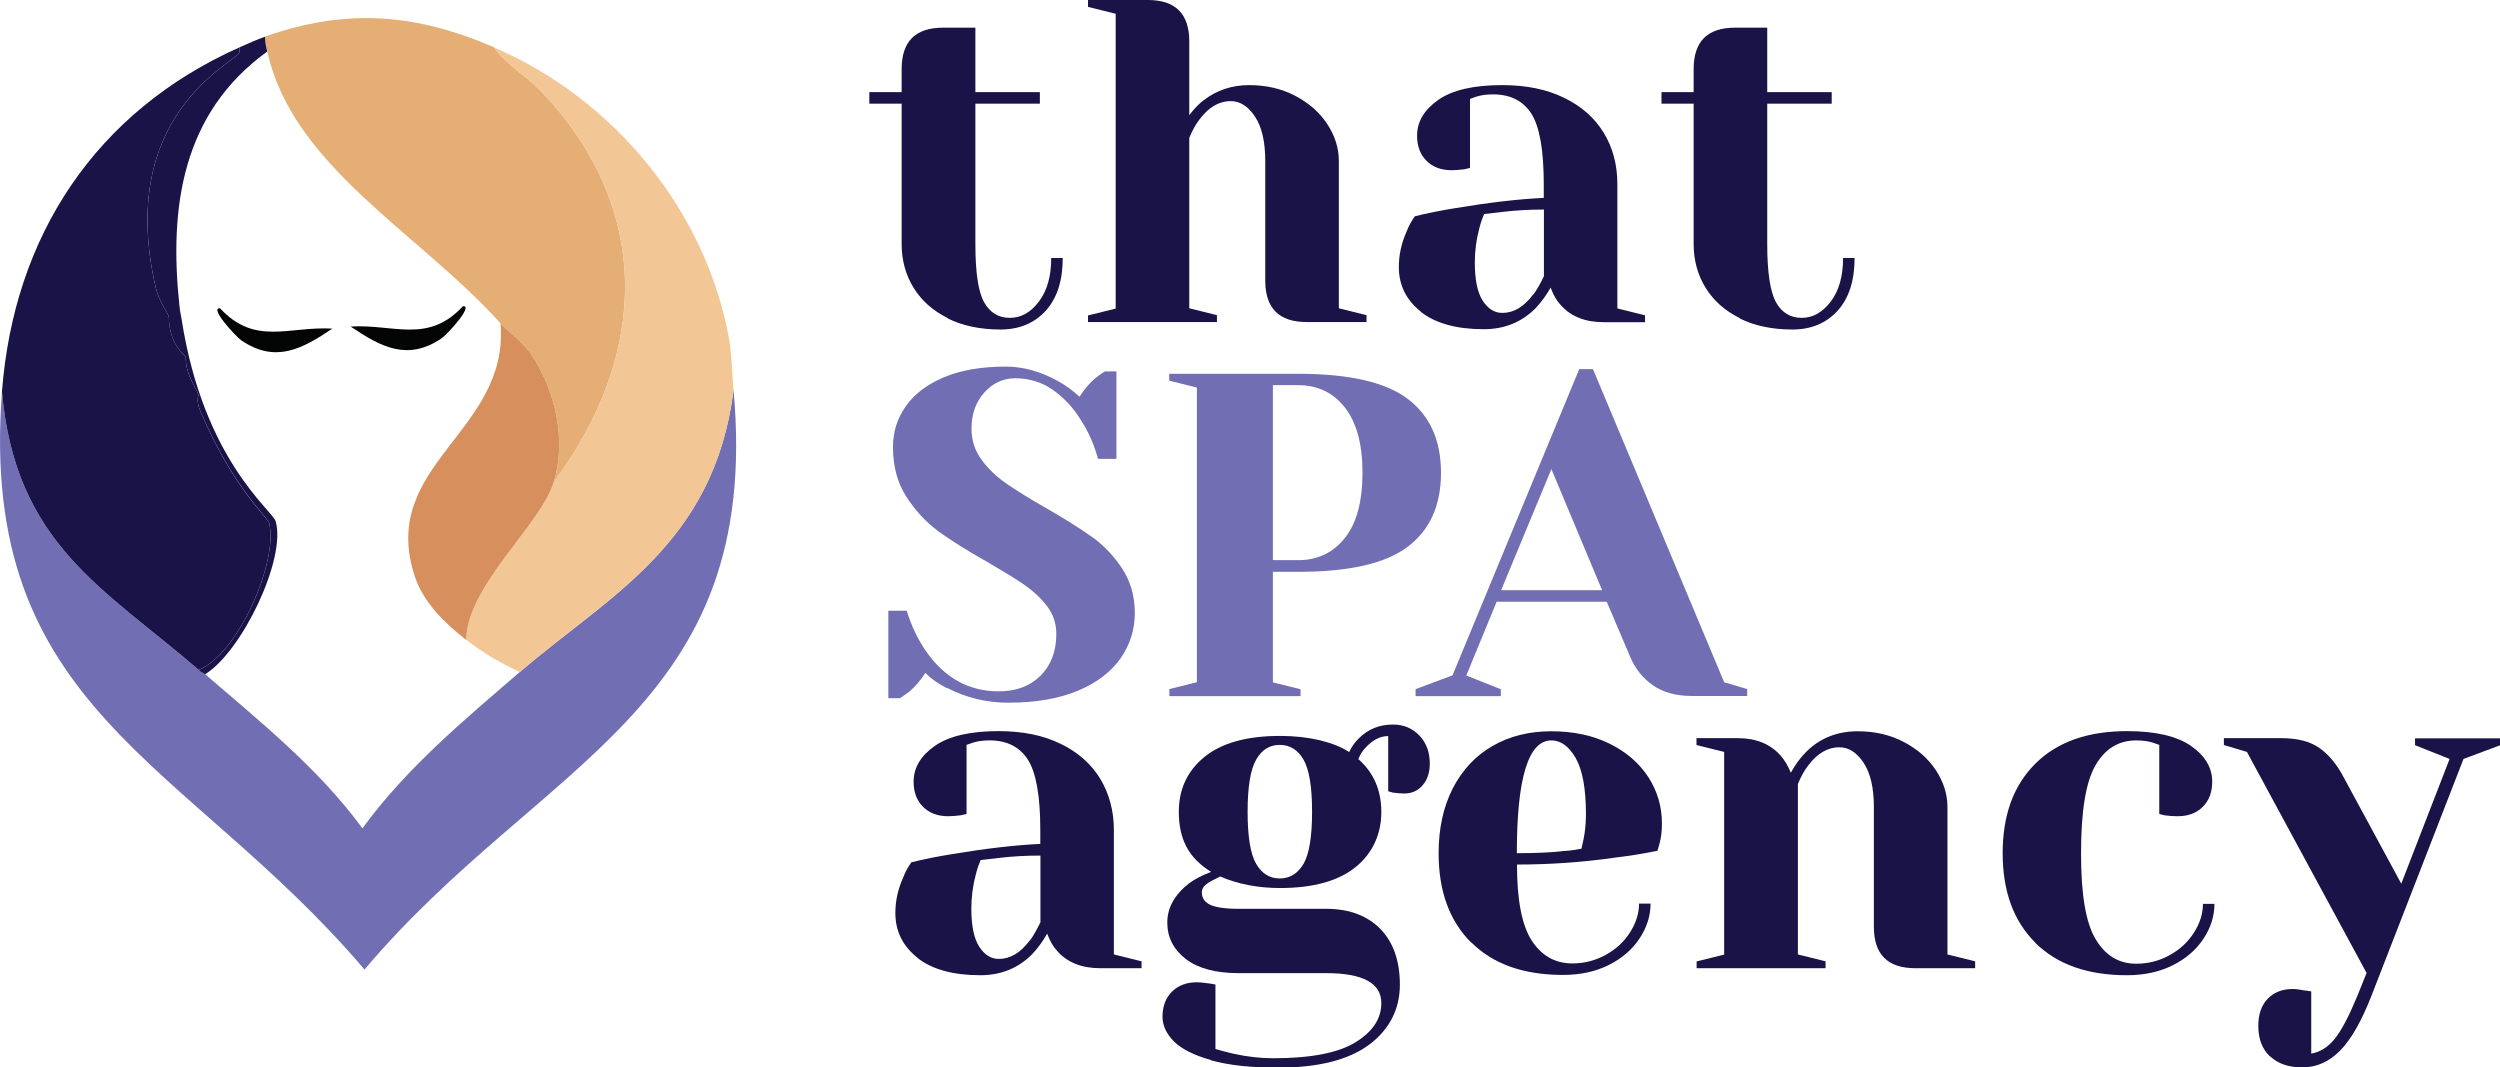<?xml version="1.0" encoding="UTF-8"?>
<svg id="Layer_2" xmlns="http://www.w3.org/2000/svg" viewBox="0 0 167.14 71.36">
  <defs>
    <style>
      .cls-1 {
        fill: #716eb3;
      }

      .cls-2 {
        fill: #e4ae74;
      }

      .cls-3 {
        fill: #d68f5d;
      }

      .cls-4 {
        fill: #1a1348;
      }

      .cls-5 {
        fill: #f3c795;
      }

      .cls-6 {
        fill: #030404;
      }
    </style>
  </defs>
  <g id="Layer_1-2" data-name="Layer_1">
    <g>
      <g>
        <path class="cls-1" d="M63.31,46.01c-.57-.29-1.06-.63-1.45-1.02-.29.47-.65.89-1.08,1.26-.37.27-.57.41-.62.43h-.77v-5.85h1.23c.31,1.01.74,1.91,1.29,2.71,1.25,1.79,2.87,2.68,4.86,2.68,1.17,0,2.1-.35,2.8-1.05.7-.7,1.05-1.63,1.05-2.8,0-.68-.2-1.28-.6-1.82-.4-.53-.9-1-1.49-1.42-.59-.41-1.43-.92-2.49-1.54-1.35-.76-2.45-1.45-3.29-2.06-.84-.62-1.56-1.39-2.16-2.33-.6-.93-.89-2.04-.89-3.31,0-1.01.28-1.91.85-2.72.56-.81,1.41-1.46,2.54-1.94,1.13-.48,2.51-.72,4.16-.72,1.19,0,2.38.34,3.57,1.02.45.25.9.58,1.35.99.35-.53.71-.95,1.08-1.26.37-.27.57-.41.62-.43h.77v5.85h-1.23c-.27-.99-.67-1.88-1.2-2.68-.49-.78-1.1-1.43-1.83-1.94-.73-.51-1.57-.77-2.51-.77-.8,0-1.49.32-2.06.95-.58.64-.86,1.45-.86,2.43,0,.76.22,1.44.66,2.05.44.61.99,1.13,1.63,1.58.65.45,1.52,1,2.63,1.63,1.29.74,2.34,1.4,3.14,1.97.8.57,1.48,1.29,2.03,2.14s.83,1.83.83,2.94-.32,2.12-.95,3.03c-.64.91-1.59,1.64-2.86,2.17s-2.82.8-4.65.8c-1.46,0-2.82-.33-4.09-.99Z"/>
        <path class="cls-1" d="M78.17,46.07l1.85-.46v-19.7l-1.85-.46v-.46h8.62c3.41,0,5.85.56,7.33,1.68,1.48,1.12,2.22,2.77,2.22,4.94s-.74,3.82-2.22,4.94c-1.48,1.12-3.92,1.68-7.33,1.68h-1.69v7.39l1.85.46v.46h-8.77v-.46ZM86.79,37.45c1.29,0,2.33-.49,3.12-1.48.79-.99,1.18-2.44,1.18-4.37s-.4-3.36-1.18-4.36c-.79-1-1.83-1.49-3.12-1.49h-1.69v11.7h1.69Z"/>
        <path class="cls-1" d="M94.65,46.07l2.46-.92,8.47-20.47h.92l8.77,20.93,1.54.46v.46h-3.69c-1.07,0-1.94-.24-2.62-.72-.68-.48-1.18-1.11-1.51-1.89l-1.57-3.69h-7.36l-2.03,4.93,2.31.92v.46h-5.7v-.46ZM100.37,39.46h6.74l-3.39-8.1-3.36,8.1Z"/>
      </g>
      <g>
        <path class="cls-4" d="M61.34,64.03c-.99-.78-1.48-1.78-1.48-2.99,0-.8.17-1.59.52-2.37.14-.37.33-.71.55-1.02.84-.21,1.75-.39,2.74-.55,2.22-.37,4.18-.6,5.88-.68v-.92c0-2.28-.28-3.85-.83-4.71-.55-.86-1.41-1.29-2.56-1.29-.43,0-.8.05-1.11.15l-.43.15v4.62l-.4.09c-.33.04-.61.06-.83.06-.7,0-1.26-.21-1.68-.63-.42-.42-.63-.98-.63-1.68,0-.94.48-1.74,1.43-2.4.96-.66,2.38-.98,4.26-.98,1.6,0,2.98.28,4.14.85,1.16.56,2.04,1.34,2.65,2.34.6,1,.91,2.14.91,3.43v8.31l1.85.46v.46h-2.77c-1.23,0-2.19-.38-2.86-1.14-.29-.31-.51-.7-.68-1.17-.29.51-.63.98-1.02,1.39-.92.92-2.07,1.39-3.45,1.39-1.83,0-3.23-.39-4.22-1.17ZM68.85,62.89c.23-.31.46-.72.71-1.23v-4.46c-.94,0-1.85.05-2.71.15-.64.08-1.07.13-1.29.15-.1.23-.21.53-.31.92-.21.78-.31,1.55-.31,2.31,0,1.15.17,2,.52,2.55.35.55.79.83,1.32.83.76,0,1.45-.41,2.06-1.23Z"/>
        <path class="cls-4" d="M80.95,70.87c-1.15-.33-1.98-.75-2.48-1.26-.5-.51-.75-1.06-.75-1.63,0-.7.21-1.26.63-1.68.42-.42.98-.63,1.68-.63.16,0,.46.03.89.09l.34.06v4.31c.25.08.64.18,1.17.31.94.21,1.84.31,2.68.31,2.5,0,4.34-.35,5.5-1.06s1.74-1.58,1.74-2.63c0-1.33-1.23-2-3.69-2h-5.85c-1.54,0-2.72-.32-3.54-.95-.82-.64-1.23-1.45-1.23-2.43s.48-1.86,1.45-2.62c.39-.29.88-.54,1.48-.77-.76-.47-1.31-1.03-1.65-1.68s-.51-1.42-.51-2.33c0-1.52.57-2.74,1.72-3.68,1.15-.93,2.83-1.4,5.05-1.4.96,0,1.85.1,2.66.29.81.2,1.46.46,1.96.79.16-.35.38-.66.65-.92.62-.62,1.38-.92,2.28-.92.7,0,1.28.24,1.75.72.47.48.71,1.11.71,1.89,0,.6-.16,1.08-.48,1.45s-.72.55-1.22.55c-.23,0-.48-.02-.77-.06l-.31-.09v-3.69c-.53,0-1.04.26-1.51.77-.18.18-.35.44-.49.77,1.03.9,1.54,2.08,1.54,3.54s-.57,2.75-1.72,3.68-2.83,1.4-5.05,1.4c-1.48,0-2.81-.26-4-.77l-.62.31c-.21.12-.36.24-.46.35-.1.11-.15.25-.15.42,0,.35.18.62.54.8.36.18,1,.28,1.92.28h5.85c1.54,0,2.74.45,3.62,1.34.87.89,1.31,2.14,1.31,3.74s-.68,2.98-2.05,4-3.4,1.54-6.11,1.54c-1.83,0-3.31-.17-4.46-.49ZM87.15,57.75c.38-.66.57-1.82.57-3.48s-.19-2.82-.57-3.48c-.38-.66-.91-.99-1.59-.99s-1.21.33-1.58.99c-.38.66-.57,1.82-.57,3.48s.19,2.82.57,3.48c.38.66.91.98,1.58.98s1.21-.33,1.59-.98Z"/>
        <path class="cls-4" d="M98.37,63.03c-1.46-1.45-2.19-3.44-2.19-5.99,0-1.66.32-3.11.95-4.34.64-1.23,1.52-2.18,2.66-2.83,1.14-.66,2.45-.98,3.93-.98s2.78.28,3.89.83c1.12.55,1.98,1.3,2.59,2.23.6.93.91,1.97.91,3.09,0,.51-.05.95-.15,1.32l-.15.52c-.88.18-1.84.34-2.86.46-2.16.31-4.33.46-6.53.46,0,2.38.33,4.08.99,5.09s1.56,1.52,2.71,1.52c.8,0,1.54-.19,2.23-.57.69-.38,1.23-.88,1.63-1.51.4-.63.6-1.27.6-1.92h.77c0,.82-.25,1.6-.74,2.34-.49.74-1.18,1.33-2.06,1.77-.88.44-1.9.66-3.05.66-2.63,0-4.67-.72-6.13-2.17ZM104.62,56.89c.35-.02.72-.07,1.11-.15.02-.1.07-.33.15-.68.1-.51.15-1.06.15-1.63,0-1.7-.23-2.95-.68-3.74-.45-.79-1-1.19-1.63-1.19-1.54,0-2.31,2.51-2.31,7.54,1.31,0,2.38-.05,3.2-.15Z"/>
        <path class="cls-4" d="M113.42,64.28l1.85-.46v-13.55l-1.85-.46v-.46h2.77c1.21,0,2.17.39,2.86,1.17.27.31.49.69.68,1.14.29-.53.63-1,1.02-1.39.92-.92,2.07-1.38,3.45-1.38,1.15,0,2.18.24,3.09.72.91.48,1.63,1.11,2.14,1.89.51.78.77,1.6.77,2.46v9.85l1.85.46v.46h-4c-1.85,0-2.77-.92-2.77-2.77v-8c0-1.29-.23-2.28-.69-2.97s-1-1.03-1.62-1.03c-.78,0-1.48.41-2.09,1.23-.27.35-.49.76-.68,1.23v11.39l1.85.46v.46h-8.62v-.46Z"/>
        <path class="cls-4" d="M136.08,63.03c-1.46-1.45-2.19-3.44-2.19-5.99s.73-4.54,2.19-5.99c1.46-1.45,3.5-2.17,6.13-2.17,1.89,0,3.31.33,4.26.98.95.66,1.43,1.46,1.43,2.4,0,.7-.21,1.26-.63,1.68-.42.42-.98.63-1.68.63-.29,0-.57-.02-.86-.06l-.37-.09v-4.62l-.43-.15c-.31-.1-.68-.15-1.11-.15-1.17,0-2.08.55-2.72,1.66-.65,1.11-.97,3.07-.97,5.88s.32,4.64.97,5.74,1.55,1.65,2.72,1.65c.8,0,1.54-.19,2.23-.57.69-.38,1.23-.88,1.63-1.51s.6-1.27.6-1.92h.77c0,.82-.25,1.6-.74,2.34-.49.74-1.18,1.33-2.06,1.77s-1.9.66-3.05.66c-2.63,0-4.67-.72-6.13-2.17Z"/>
        <path class="cls-4" d="M151.75,70.62c-.51-.49-.77-1.17-.77-2.03,0-.78.21-1.38.63-1.82.42-.43.98-.65,1.68-.65.16,0,.33.02.49.05.16.03.28.05.34.05l.4.06v4.16c.59-.1,1.12-.43,1.57-.99.45-.55.95-1.51,1.51-2.86l.62-1.54-8-14.78-1.54-.46v-.46h3.85c1.07,0,1.91.22,2.54.66.63.44,1.16,1.09,1.62,1.96l3.85,7.11,3.23-8.34-2.31-.92v-.46h5.7v.46l-2.46.92-6.16,15.85c-.66,1.68-1.35,2.9-2.09,3.65-.74.75-1.58,1.12-2.52,1.12s-1.64-.25-2.16-.74Z"/>
      </g>
      <g>
        <path class="cls-4" d="M63.37,21.27c-1-.49-1.76-1.17-2.29-2.03-.53-.86-.8-1.84-.8-2.92V6.93h-2.16v-.77h2.16v-1.54c0-1.85.92-2.77,2.77-2.77h2.16v4.31h4.31v.77h-4.31v9.39c0,1.89.19,3.18.58,3.88.39.7.96,1.05,1.72,1.05s1.39-.36,1.94-1.08c.55-.72.83-1.69.83-2.92h.77c0,1.52-.38,2.69-1.14,3.53-.76.83-1.77,1.25-3.02,1.25-1.35,0-2.53-.25-3.53-.74Z"/>
        <path class="cls-4" d="M72.74,21.09l1.85-.46V.92l-1.85-.46v-.46h4c1.85,0,2.77.92,2.77,2.77v4.93c.31-.41.62-.74.95-.99.88-.68,1.9-1.02,3.05-1.02s2.18.24,3.09.72c.91.48,1.63,1.11,2.14,1.89.51.78.77,1.6.77,2.46v9.85l1.85.46v.46h-4c-1.85,0-2.77-.92-2.77-2.77v-8c0-1.29-.23-2.28-.69-2.97s-1-1.03-1.62-1.03c-.78,0-1.48.41-2.09,1.23-.27.35-.49.76-.68,1.23v11.39l1.85.46v.46h-8.62v-.46Z"/>
        <path class="cls-4" d="M95,20.84c-.99-.78-1.48-1.78-1.48-2.99,0-.8.17-1.59.52-2.37.14-.37.33-.71.55-1.02.84-.21,1.75-.39,2.74-.55,2.22-.37,4.18-.6,5.88-.68v-.92c0-2.28-.28-3.85-.83-4.71s-1.41-1.29-2.56-1.29c-.43,0-.8.05-1.11.15l-.43.15v4.62l-.4.09c-.33.04-.61.06-.83.06-.7,0-1.26-.21-1.68-.63-.42-.42-.63-.98-.63-1.68,0-.94.48-1.74,1.43-2.4.95-.66,2.38-.98,4.26-.98,1.6,0,2.98.28,4.14.85,1.16.56,2.04,1.34,2.65,2.34.61,1,.91,2.14.91,3.43v8.31l1.85.46v.46h-2.77c-1.23,0-2.19-.38-2.86-1.14-.29-.31-.51-.7-.68-1.17-.29.51-.63.98-1.02,1.39-.92.92-2.07,1.39-3.45,1.39-1.83,0-3.23-.39-4.22-1.17ZM102.51,19.7c.23-.31.46-.72.71-1.23v-4.46c-.94,0-1.85.05-2.71.15-.64.08-1.07.13-1.29.15-.1.23-.21.53-.31.92-.21.78-.31,1.55-.31,2.31,0,1.15.17,2,.52,2.55.35.55.79.83,1.32.83.76,0,1.45-.41,2.06-1.23Z"/>
        <path class="cls-4" d="M116.32,21.27c-1-.49-1.76-1.17-2.29-2.03-.53-.86-.8-1.84-.8-2.92V6.93h-2.15v-.77h2.15v-1.54c0-1.85.92-2.77,2.77-2.77h2.15v4.31h4.31v.77h-4.31v9.39c0,1.89.2,3.18.58,3.88.39.7.96,1.05,1.72,1.05s1.38-.36,1.94-1.08c.55-.72.83-1.69.83-2.92h.77c0,1.52-.38,2.69-1.14,3.53-.76.83-1.77,1.25-3.02,1.25-1.35,0-2.53-.25-3.52-.74Z"/>
      </g>
      <g>
        <path class="cls-1" d="M.13,26.2c.91,10.19,6.83,13.13,13.16,18.59.18.15.34.21.43.29,3.72,3.21,7.58,6.3,10.51,10.3,2.93-4.02,6.77-7.22,10.51-10.44,5.95-5.12,13.01-8.54,14.3-18.88,1.96,21.45-12.82,24.73-24.67,38.76C12.43,50.78-1.48,47.49.13,26.2Z"/>
        <g>
          <path class="cls-4" d="M13.29,44.79C6.96,39.33,1.04,36.39.13,26.2.92,15.77,6.4,7.46,16,3.17c-.02.14.03.31,0,.36-.48.76-8.26,4.26-5.58,15.73.2.84.83,1.76.86,1.86.05.15-.11,1.64,1.14,2.72-.03,1.13.56,1.85.86,2.57.02.05-.23.27.14,1.14,2.18,5.12,4.47,7.01,4.58,7.44.61,2.48-2.04,8.72-4.72,9.8Z"/>
          <path class="cls-2" d="M33.03,3.17c.75,1.09,2.22,1.96,3.15,2.93,7.5,7.87,7.17,17.63.86,26.1.82-2.81.11-5.97-1.43-8.37-.64-1-1.47-1.47-2.15-2.22-5.49-6.08-13.9-10.49-15.59-18.17-.07-.32-.15-.67-.14-1,5.45-1.91,10.04-1.54,15.3.72Z"/>
          <path class="cls-5" d="M49.05,26.05c-1.29,10.34-8.36,13.76-14.3,18.88-1.31-.61-2.42-1.26-3.58-2.15.04-3.62,5.04-7.75,5.86-10.58,6.31-8.47,6.64-18.24-.86-26.1-.92-.97-2.4-1.84-3.15-2.93,8,3.42,14.18,10.9,15.73,19.52.17.94.19,2.35.29,3.36Z"/>
          <path class="cls-4" d="M17.86,3.45c-5.69,4.12-6.57,10.41-5.86,17.02.05.48.09.52.14.86,1.46,9.44,6.08,12.79,6.29,13.52.73,2.52-2.28,8.74-4.72,10.23-.09-.08-.25-.13-.43-.29,2.68-1.08,5.33-7.32,4.72-9.8-.1-.43-2.39-2.32-4.58-7.44-.37-.87-.12-1.09-.14-1.14-.3-.72-.89-1.45-.86-2.57-1.25-1.08-1.1-2.57-1.14-2.72-.03-.1-.66-1.02-.86-1.86-2.68-11.47,5.1-14.97,5.58-15.73.03-.05-.02-.22,0-.36.55-.25,1.15-.51,1.72-.72,0,.33.07.68.14,1Z"/>
          <path class="cls-3" d="M37.03,32.2c-.82,2.83-5.82,6.96-5.86,10.58-1.39-1.07-2.86-2.5-3.43-4.22-2.5-7.51,6.35-9.66,5.72-16.95.67.74,1.51,1.22,2.15,2.22,1.54,2.4,2.25,5.56,1.43,8.37Z"/>
        </g>
        <path class="cls-6" d="M30.95,20.47c.74-.06-1.05,1.89-1.43,2.15-2.27,1.54-4.05.58-6.08-.79,2.91-.17,5.17,1.17,7.51-1.36Z"/>
        <path class="cls-6" d="M14.71,20.61c-.74-.06,1.05,1.89,1.43,2.15,2.27,1.54,4.05.58,6.08-.79-2.91-.17-5.17,1.17-7.51-1.36Z"/>
      </g>
    </g>
  </g>
</svg>
